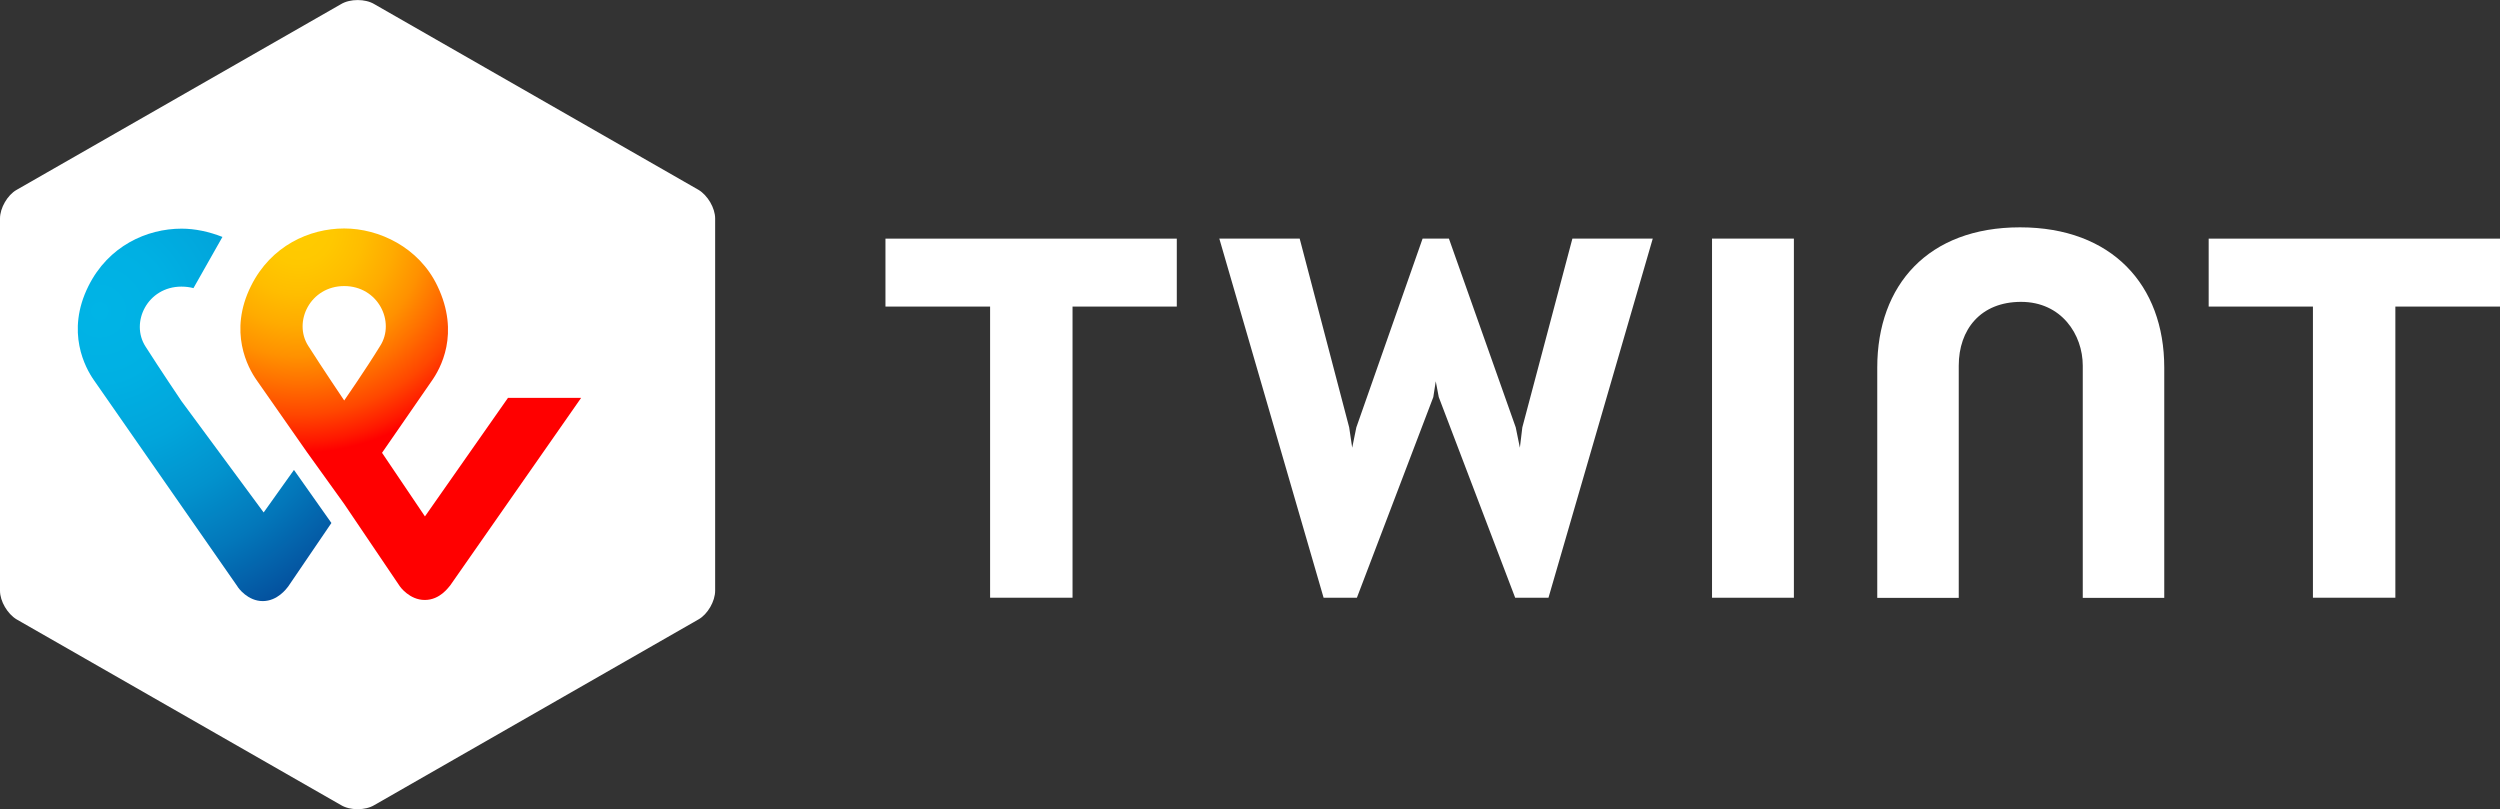<?xml version="1.0" encoding="UTF-8"?><svg id="a" xmlns="http://www.w3.org/2000/svg" xmlns:xlink="http://www.w3.org/1999/xlink" viewBox="0 0 132.84 43"><rect x="0" y="0" width="132.84" height="43" fill="#333333" stroke="none"/><defs><style>.d{fill:#fff;}.d,.e,.f{stroke-width:0px;}.e{fill:url(#b);}.f{fill:url(#c);}</style><radialGradient id="b" cx="-218.58" cy="420.16" fx="-218.58" fy="420.16" r="1.13" gradientTransform="translate(3976.56 7625.51) scale(18.12 -18.12)" gradientUnits="userSpaceOnUse"><stop offset="0" stop-color="#fc0"/><stop offset=".09" stop-color="#ffc800"/><stop offset=".17" stop-color="#ffbd00"/><stop offset=".25" stop-color="#ffab00"/><stop offset=".33" stop-color="#ff9100"/><stop offset=".4" stop-color="#ff7000"/><stop offset=".48" stop-color="#ff4700"/><stop offset=".55" stop-color="#ff1800"/><stop offset=".58" stop-color="red"/><stop offset="1" stop-color="red"/></radialGradient><radialGradient id="c" cx="-214.58" cy="412.67" fx="-214.58" fy="412.67" r="1.39" gradientTransform="translate(2897.83 5579.36) scale(13.48 -13.48)" gradientUnits="userSpaceOnUse"><stop offset="0" stop-color="#00b4e6"/><stop offset=".2" stop-color="#00b0e3"/><stop offset=".39" stop-color="#01a5db"/><stop offset=".57" stop-color="#0292cd"/><stop offset=".75" stop-color="#0377ba"/><stop offset=".93" stop-color="#0455a1"/><stop offset="1" stop-color="#054696"/></radialGradient></defs><path class="d" d="m38,31.39c0,.56-.4,1.25-.88,1.52l-17.23,9.87c-.48.29-1.29.29-1.77,0L.88,32.91c-.48-.29-.88-.96-.88-1.52V11.61c0-.56.4-1.25.88-1.52L18.12.22c.48-.29,1.29-.29,1.77,0l17.23,9.87c.48.29.88.96.88,1.52v19.78Z"/><path class="d" d="m132.84,12.68h-15.48v3.61h5.54v15.47h4.38v-15.47h5.56v-3.61Z"/><path class="d" d="m62.53,12.68h-15.48v3.61h5.56v15.47h4.38v-15.47h5.54v-3.61Z"/><path class="d" d="m107.33,12.08c-4.86,0-7.58,3.05-7.58,7.45v12.24h4.33v-12.34c0-1.92,1.16-3.39,3.31-3.39s3.28,1.74,3.28,3.39v12.34h4.33v-12.24c0-4.39-2.79-7.45-7.66-7.45Z"/><path class="d" d="m90.97,12.68v19.08h4.35V12.68h-4.35Z"/><path class="d" d="m76.29,20.26l.16.84,4.06,10.66h1.77l5.54-19.08h-4.27l-2.66,10.03-.13,1.08-.22-1.08-3.55-10.03h-1.4l-3.52,10.03-.22,1.08-.16-1.08-2.63-10.03h-4.27l5.54,19.08h1.77l4.06-10.66.13-.84Z"/><path class="e" d="m27,21.13l-4.42,6.31-2.28-3.38,2.62-3.79c.48-.67,1.54-2.54.32-5.08-.98-2.05-3.1-3.05-4.95-3.05s-3.89.92-4.95,3.05c-1.22,2.44-.16,4.36.29,5,0,0,1.46,2.08,2.67,3.82l1.99,2.77,2.96,4.38s.5.72,1.32.72,1.27-.69,1.35-.77l6.96-9.97h-3.89Zm-8.71.15s-1.16-1.72-1.91-2.9c-.82-1.28.11-3.18,1.91-3.18s2.73,1.9,1.91,3.18c-.74,1.21-1.91,2.9-1.91,2.9Z"/><path class="f" d="m14.01,27.23l-4.37-5.92s-1.16-1.72-1.91-2.9c-.82-1.28.11-3.18,1.91-3.18.24,0,.45.03.64.08l1.54-2.72c-.71-.28-1.46-.44-2.17-.44-1.85,0-3.89.92-4.95,3.05-1.22,2.44-.16,4.36.29,5l7.62,10.95c.05.1.56.79,1.35.79s1.27-.67,1.35-.77l2.3-3.38-1.99-2.82-1.61,2.26Z"/></svg>